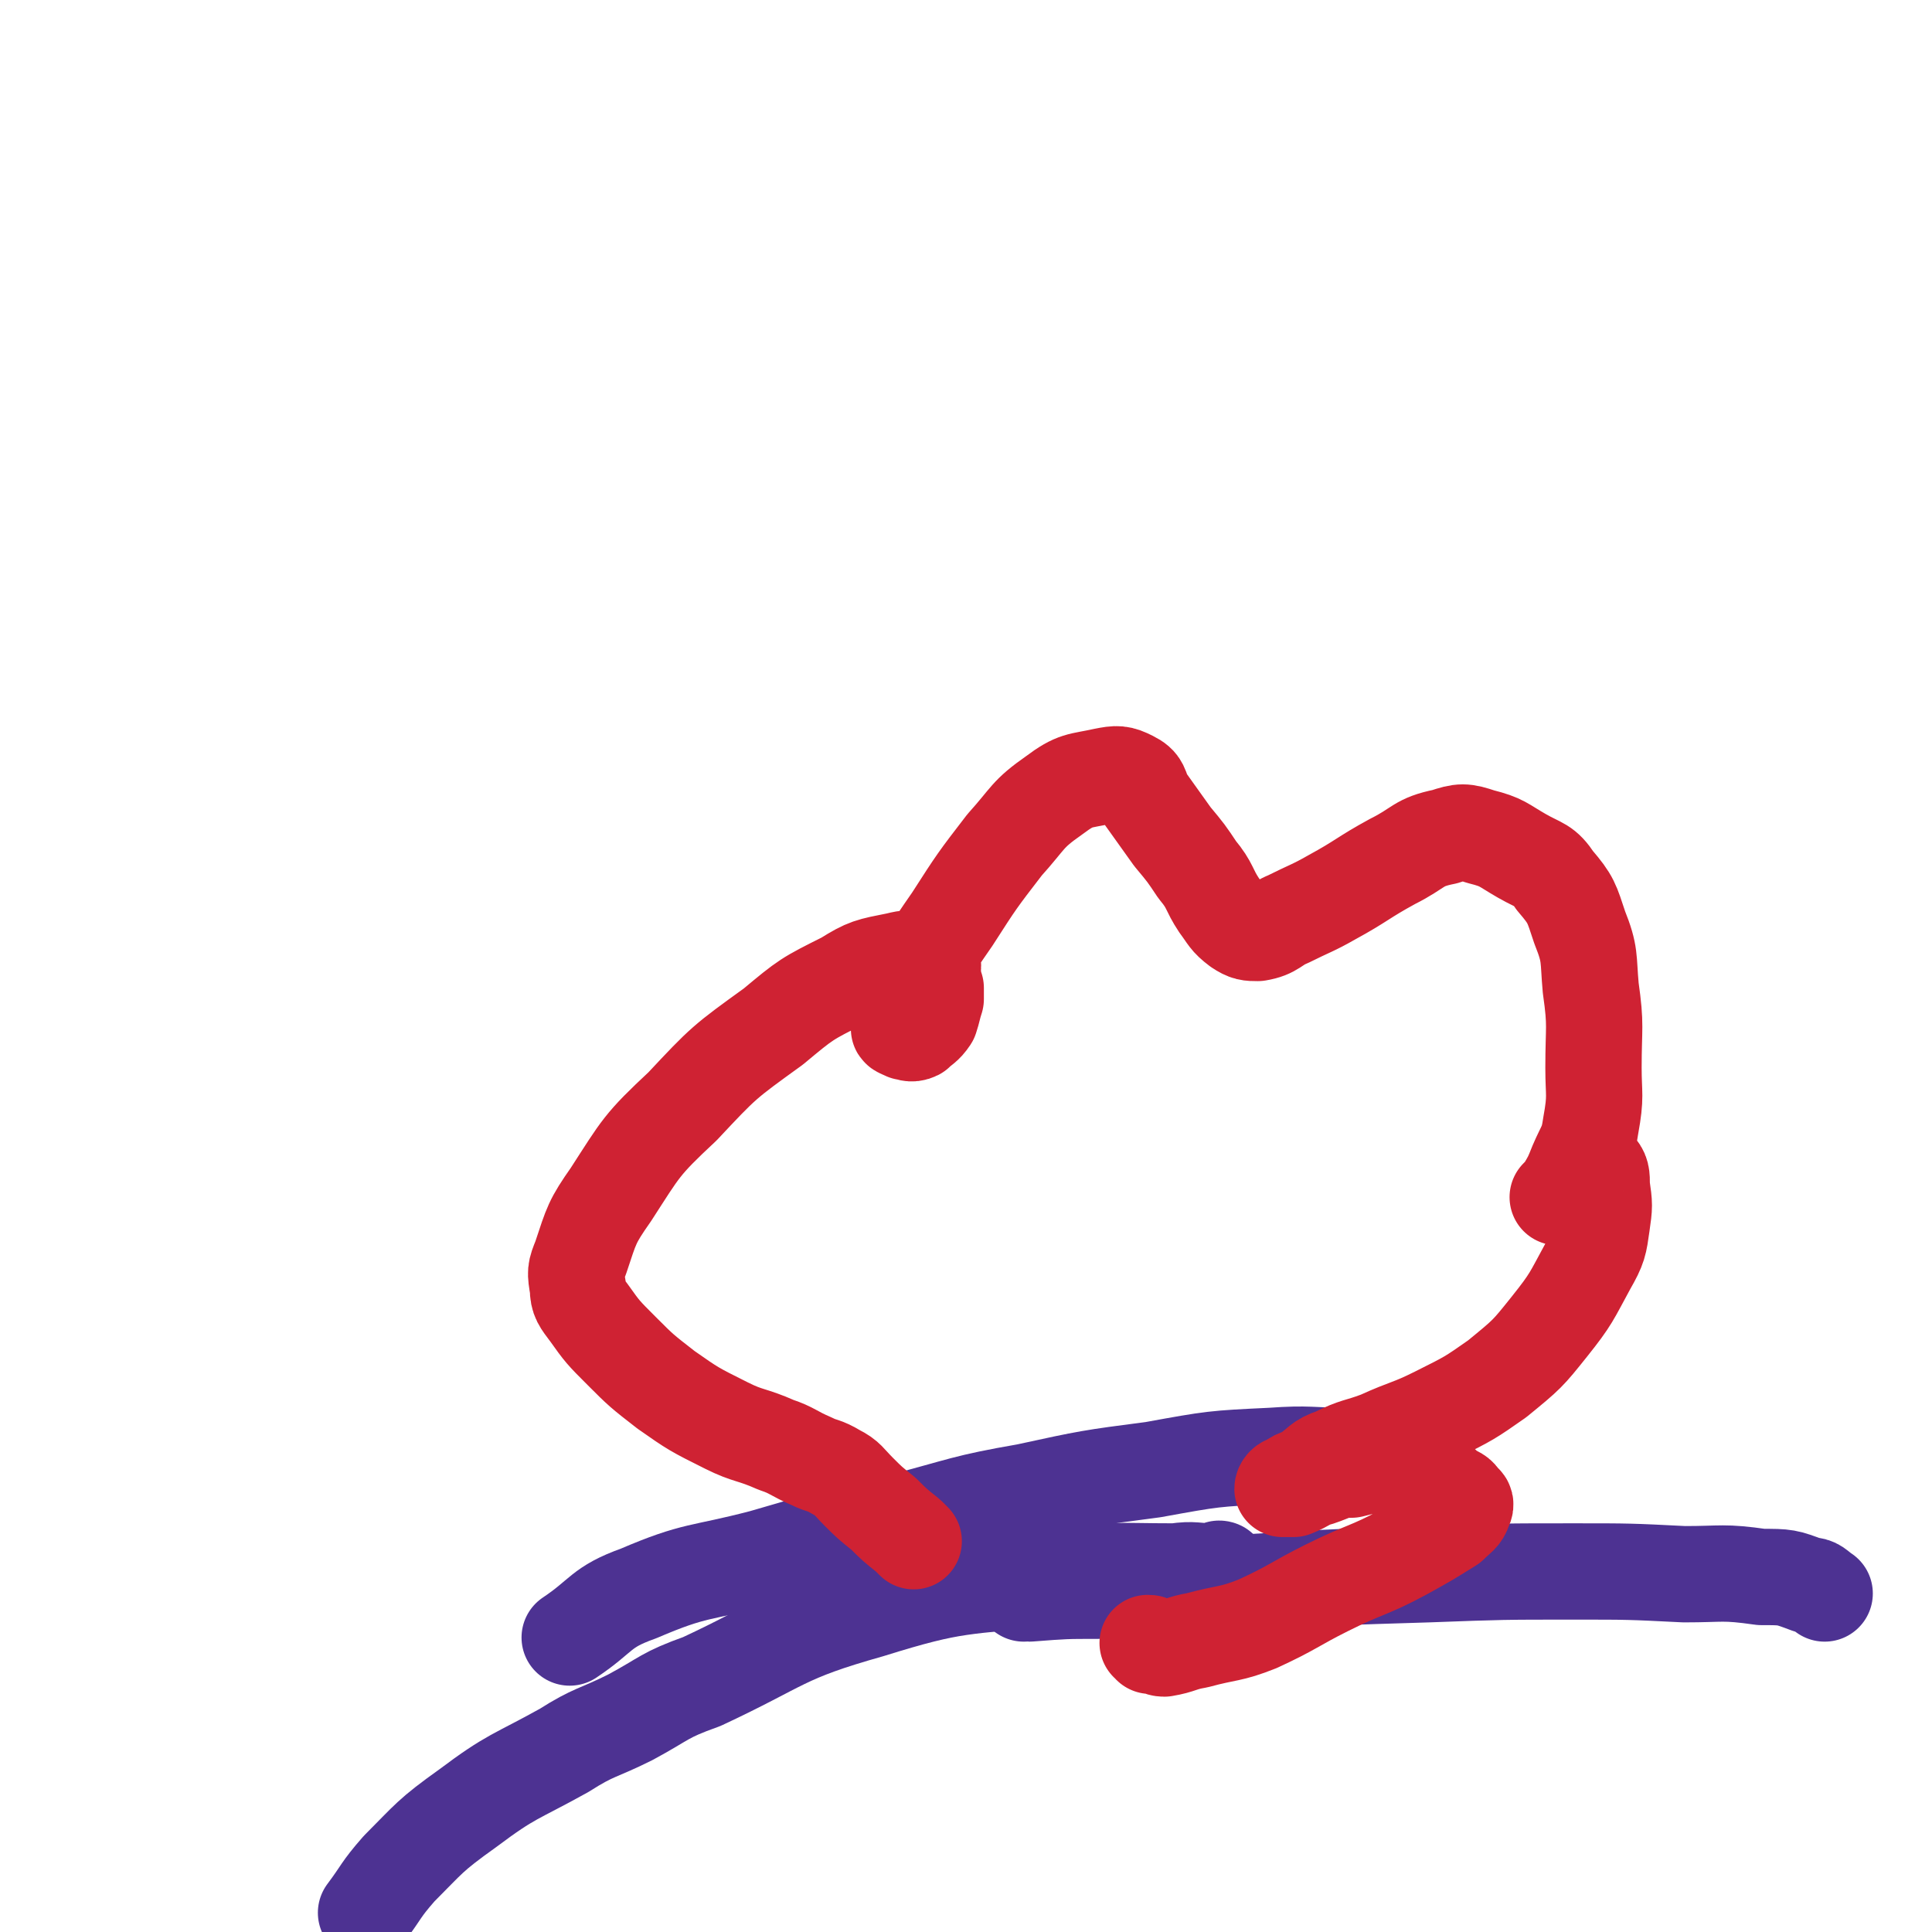 <svg viewBox='0 0 702 702' version='1.1' xmlns='http://www.w3.org/2000/svg' xmlns:xlink='http://www.w3.org/1999/xlink'><g fill='none' stroke='#4D3292' stroke-width='35' stroke-linecap='round' stroke-linejoin='round'><path d='M444,571c0,0 -1,-1 -1,-1 0,0 1,0 0,1 0,0 -1,0 -2,0 -7,0 -7,-1 -14,0 -22,0 -22,-1 -44,2 -34,4 -35,2 -67,12 -32,9 -31,12 -61,26 -14,5 -13,6 -26,13 -12,6 -13,5 -24,12 -18,10 -19,9 -35,21 -14,10 -14,11 -25,22 -7,8 -6,8 -12,16 '/><path d='M372,579c0,0 -1,-1 -1,-1 1,0 2,1 3,1 13,-1 13,-1 25,-1 27,-2 27,-2 54,-3 33,-2 33,-2 66,-3 27,-1 27,-1 53,-1 20,0 20,0 40,1 14,0 14,-1 28,1 9,0 9,0 17,3 3,0 3,1 6,3 '/><path d='M497,529c0,0 -1,-1 -1,-1 -3,0 -3,1 -7,1 -13,0 -13,-1 -27,0 -21,1 -21,1 -43,5 -23,3 -23,3 -46,8 -23,4 -23,5 -46,11 -26,6 -26,6 -50,13 -23,6 -24,4 -45,13 -14,5 -13,8 -25,16 '/></g>
<g fill='none' stroke='#CF2233' stroke-width='35' stroke-linecap='round' stroke-linejoin='round'><path d='M332,560c0,0 0,0 -1,-1 -1,-1 -1,-1 -1,-1 -5,-4 -5,-4 -9,-8 -5,-4 -5,-4 -9,-8 -4,-4 -4,-5 -8,-7 -5,-3 -5,-2 -9,-4 -7,-3 -7,-4 -13,-6 -9,-4 -10,-3 -18,-7 -12,-6 -12,-6 -22,-13 -9,-7 -9,-7 -16,-14 -7,-7 -7,-7 -12,-14 -3,-4 -4,-5 -4,-9 -1,-6 -1,-6 1,-11 4,-12 4,-13 11,-23 11,-17 11,-18 26,-32 15,-16 15,-16 33,-29 12,-10 12,-10 26,-17 8,-5 9,-5 19,-7 4,-1 5,-1 10,0 1,0 2,0 3,2 0,1 -1,1 0,3 0,2 0,2 1,5 0,2 0,2 0,4 -1,3 -1,4 -2,7 -2,3 -3,3 -5,5 -2,1 -3,0 -4,0 -2,-1 -3,-1 -2,-2 0,-6 1,-7 4,-12 6,-14 6,-14 15,-27 9,-14 9,-14 19,-27 9,-10 8,-11 18,-18 8,-6 9,-5 18,-7 5,-1 6,-1 10,1 4,2 3,3 5,7 5,7 5,7 10,14 5,6 5,6 9,12 5,6 4,7 8,13 3,4 3,5 7,8 3,2 4,2 7,2 6,-1 6,-3 11,-5 8,-4 9,-4 16,-8 11,-6 11,-7 22,-13 10,-5 9,-7 19,-9 6,-2 7,-2 13,0 8,2 8,3 15,7 7,4 8,3 12,9 6,7 6,8 9,17 4,10 3,11 4,22 2,14 1,14 1,29 0,10 1,10 -1,21 -1,7 -2,7 -5,14 -2,5 -2,5 -5,10 -1,1 -1,1 -2,2 0,0 1,-1 1,-1 2,-2 2,-2 3,-4 2,-3 2,-3 4,-5 1,-2 2,-2 3,-2 2,-1 2,-1 3,1 2,2 2,3 2,7 1,7 1,7 0,14 -1,7 -1,8 -5,15 -6,11 -6,12 -14,22 -8,10 -8,10 -19,19 -10,7 -10,7 -22,13 -10,5 -10,4 -21,9 -8,3 -8,2 -16,6 -6,2 -5,3 -11,7 -3,1 -3,1 -6,3 -1,0 -2,1 -2,2 1,0 2,0 4,0 5,-2 5,-3 9,-4 6,-2 6,-3 12,-3 8,-2 8,-2 16,-1 6,0 7,1 12,4 5,1 4,2 8,5 2,1 3,1 4,3 1,1 2,1 1,3 -1,3 -2,3 -5,6 -8,5 -8,5 -17,10 -13,7 -14,6 -28,13 -12,6 -12,7 -25,13 -10,4 -11,3 -22,6 -6,1 -6,2 -12,3 -2,0 -2,-1 -5,-1 0,-1 0,-1 -1,-1 '/></g>
</svg>